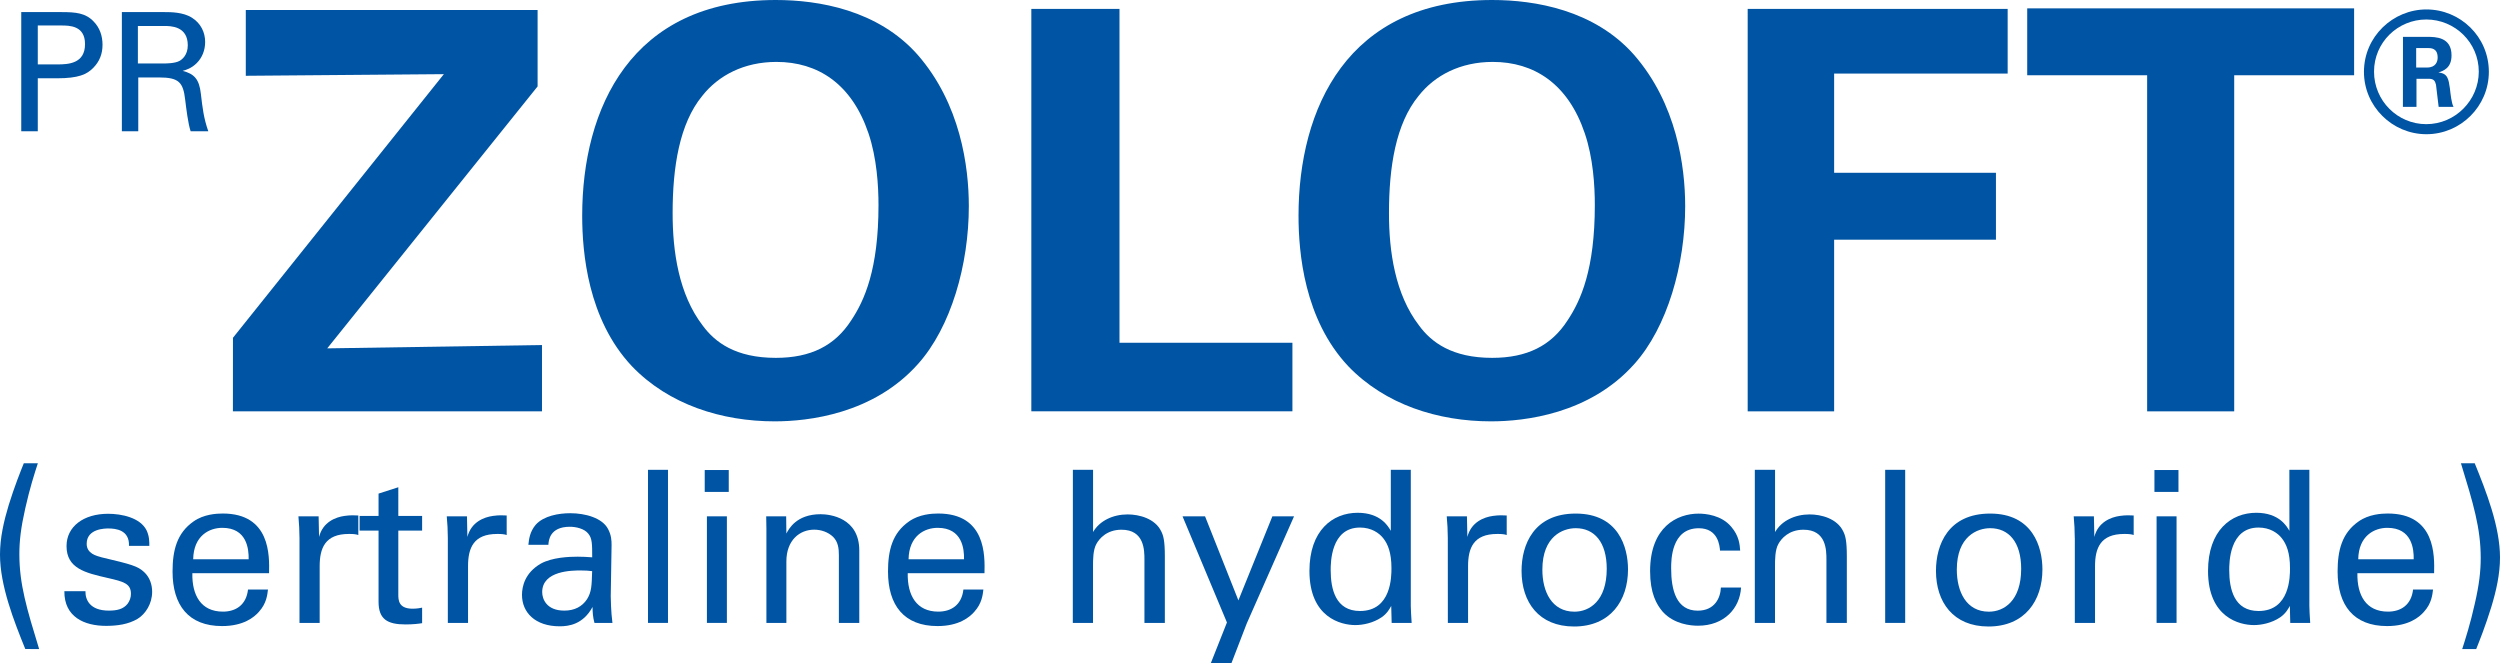 <svg width="98" height="26" viewBox="0 0 98 26" fill="none" xmlns="http://www.w3.org/2000/svg">
<g id="Logos/EN/Zoloft/TK_Zoloft_Mol_POR_RGB_En">
<path d="M0.833 0.474H2.4C2.969 0.474 3.358 0.507 3.676 0.849C3.909 1.088 4.019 1.406 4.019 1.755C4.019 2.11 3.903 2.415 3.649 2.666C3.406 2.913 3.082 3.069 2.24 3.069H1.481V5.145H0.833V0.474ZM1.481 2.525H2.252C2.681 2.525 3.333 2.492 3.333 1.73C3.333 0.999 2.724 0.999 2.388 0.999H1.481V2.525Z" fill="#0054A4"/>
<path d="M4.777 0.474H6.448C6.687 0.474 7.18 0.474 7.523 0.694C7.874 0.914 8.042 1.271 8.042 1.645C8.042 1.975 7.92 2.266 7.712 2.473C7.51 2.675 7.302 2.739 7.161 2.778C7.608 2.895 7.809 3.094 7.874 3.677C7.938 4.228 7.984 4.628 8.165 5.145H7.473C7.369 4.834 7.304 4.265 7.259 3.91C7.18 3.231 7.018 3.036 6.234 3.036H5.42V5.145H4.777V0.474ZM5.405 2.488H6.427C6.498 2.488 6.868 2.488 7.043 2.384C7.134 2.332 7.361 2.164 7.361 1.776C7.361 1.018 6.687 1.018 6.427 1.018H5.405V2.488Z" fill="#0054A4"/>
<path d="M9.132 13.241L17.399 2.907L9.635 2.971V0.392H21.074V3.387L12.827 13.656L21.246 13.525V16.125H9.13L9.132 13.241Z" fill="#0054A4"/>
<path d="M30.411 0C32.095 0 34.414 0.392 35.966 2.141C37.65 4.063 37.978 6.532 37.978 8.083C37.978 10.378 37.278 12.826 35.987 14.267C34.237 16.233 31.679 16.517 30.368 16.517C28.289 16.517 26.213 15.861 24.769 14.354C23.042 12.518 22.822 9.896 22.822 8.455C22.822 4.261 24.725 0 30.411 0ZM27.545 12.761C28.027 13.417 28.836 14.028 30.411 14.028C31.789 14.028 32.728 13.546 33.364 12.564C33.89 11.777 34.437 10.554 34.437 8.042C34.437 7.278 34.37 6.185 34.044 5.224C33.387 3.279 32.053 2.427 30.436 2.427C29.169 2.427 28.163 2.953 27.527 3.76C26.631 4.852 26.367 6.557 26.367 8.349C26.365 9.854 26.606 11.536 27.545 12.761Z" fill="#0054A4"/>
<path d="M40.428 0.349H43.884V13.436H50.663V16.123H40.428V0.349Z" fill="#0054A4"/>
<path d="M58.492 0C60.175 0 62.495 0.392 64.047 2.141C65.73 4.063 66.059 6.532 66.059 8.083C66.059 10.378 65.358 12.826 64.068 14.267C62.318 16.233 59.76 16.517 58.448 16.517C56.37 16.517 54.294 15.861 52.85 14.354C51.123 12.518 50.902 9.896 50.902 8.455C50.904 4.261 52.806 0 58.492 0ZM55.628 12.761C56.108 13.417 56.919 14.028 58.492 14.028C59.87 14.028 60.811 13.546 61.445 12.564C61.971 11.777 62.517 10.554 62.517 8.042C62.517 7.278 62.451 6.185 62.123 5.224C61.466 3.279 60.132 2.427 58.515 2.427C57.247 2.427 56.241 2.953 55.608 3.76C54.71 4.852 54.448 6.557 54.448 8.349C54.446 9.854 54.687 11.536 55.628 12.761Z" fill="#0054A4"/>
<path d="M68.509 0.349H78.7V2.884H71.898V6.773H78.241V9.396H71.898V16.125H68.509V0.349Z" fill="#0054A4"/>
<path d="M84.168 2.95H79.467V0.328H92.281V2.95H87.581V16.125H84.168V2.95Z" fill="#0054A4"/>
<path d="M97.563 2.816C97.563 4.161 96.462 5.261 95.115 5.261C93.781 5.261 92.667 4.173 92.667 2.816C92.667 1.431 93.808 0.37 95.115 0.37C96.437 0.37 97.563 1.433 97.563 2.816ZM93.062 2.809C93.062 3.947 93.98 4.867 95.109 4.867C96.25 4.867 97.168 3.928 97.168 2.809C97.168 1.669 96.235 0.764 95.109 0.764C93.995 0.766 93.062 1.659 93.062 2.809ZM94.197 1.445H95.142C95.466 1.445 96.1 1.445 96.1 2.17C96.1 2.674 95.776 2.778 95.583 2.843C95.959 2.87 95.984 3.115 96.036 3.463C96.061 3.683 96.1 4.059 96.179 4.188H95.595C95.583 4.059 95.491 3.36 95.491 3.32C95.452 3.164 95.4 3.088 95.207 3.088H94.726V4.188H94.194L94.197 1.445ZM94.714 2.647H95.142C95.491 2.647 95.556 2.402 95.556 2.259C95.556 1.883 95.298 1.883 95.154 1.883H94.714V2.647Z" fill="#0054A4"/>
<path d="M0.991 25.441C0.542 24.335 0 22.954 0 21.739C0 21.081 0.15 20.433 0.341 19.8C0.574 19.05 0.79 18.519 0.933 18.16H1.484C1.351 18.567 1.168 19.134 0.991 19.925C0.817 20.691 0.759 21.208 0.759 21.723C0.759 22.904 1.05 23.861 1.534 25.444L0.991 25.441Z" fill="#0054A4"/>
<path d="M3.35 23.178C3.342 23.494 3.508 23.936 4.266 23.936C4.591 23.936 4.834 23.878 5 23.67C5.083 23.562 5.133 23.421 5.133 23.28C5.133 22.873 4.842 22.798 4.216 22.655C3.342 22.456 2.608 22.281 2.608 21.407C2.608 20.641 3.273 20.14 4.239 20.14C4.765 20.14 5.497 20.29 5.746 20.79C5.854 21.023 5.854 21.222 5.854 21.399H5.056C5.081 20.768 4.53 20.716 4.248 20.716C4.131 20.716 3.398 20.716 3.398 21.316C3.398 21.7 3.772 21.789 3.99 21.849C5.148 22.123 5.397 22.19 5.648 22.424C5.881 22.64 5.964 22.931 5.964 23.199C5.964 23.664 5.707 24.065 5.397 24.256C5.031 24.476 4.591 24.534 4.156 24.534C3.306 24.534 2.514 24.185 2.523 23.176H3.35V23.178Z" fill="#0054A4"/>
<path d="M7.54 22.47C7.523 23.336 7.88 23.976 8.739 23.976C9.248 23.976 9.655 23.71 9.722 23.11H10.505C10.48 23.317 10.447 23.658 10.148 23.984C9.965 24.194 9.547 24.542 8.705 24.542C7.39 24.542 6.764 23.726 6.764 22.404C6.764 21.579 6.931 20.896 7.589 20.439C7.988 20.157 8.489 20.13 8.73 20.13C10.605 20.13 10.563 21.787 10.547 22.47H7.54ZM9.747 21.922C9.755 21.523 9.68 20.691 8.714 20.691C8.205 20.691 7.589 20.998 7.573 21.922H9.747Z" fill="#0054A4"/>
<path d="M11.74 21.089C11.74 20.807 11.723 20.514 11.698 20.24H12.49L12.507 21.048C12.654 20.464 13.155 20.273 13.504 20.224C13.737 20.19 13.911 20.199 14.046 20.207V20.973C14.005 20.956 13.955 20.948 13.897 20.94C13.839 20.931 13.764 20.931 13.672 20.931C12.748 20.931 12.531 21.48 12.531 22.196V24.418H11.74V21.089Z" fill="#0054A4"/>
<path d="M14.097 20.224H14.839V19.349L15.614 19.1V20.224H16.547V20.799H15.614V23.303C15.614 23.51 15.614 23.861 16.173 23.861C16.331 23.861 16.48 23.836 16.547 23.82V24.428C16.406 24.453 16.181 24.478 15.896 24.478C15.18 24.478 14.839 24.27 14.839 23.587V20.799H14.097V20.224Z" fill="#0054A4"/>
<path d="M17.555 21.089C17.555 20.807 17.538 20.514 17.513 20.24H18.305L18.322 21.048C18.471 20.464 18.97 20.273 19.321 20.224C19.554 20.19 19.729 20.199 19.862 20.207V20.973C19.82 20.956 19.77 20.948 19.712 20.94C19.654 20.931 19.579 20.931 19.488 20.931C18.563 20.931 18.347 21.48 18.347 22.196V24.418H17.555V21.089Z" fill="#0054A4"/>
<path d="M23.303 24.418C23.245 24.21 23.228 24.011 23.228 23.793C22.854 24.484 22.287 24.551 21.938 24.551C20.98 24.551 20.462 24.009 20.462 23.319C20.462 22.987 20.579 22.454 21.196 22.096C21.645 21.847 22.312 21.822 22.646 21.822C22.846 21.822 22.971 21.831 23.214 21.847C23.214 21.332 23.214 21.108 23.064 20.923C22.906 20.716 22.565 20.649 22.339 20.649C21.547 20.649 21.506 21.189 21.497 21.357H20.712C20.737 21.141 20.762 20.851 21.003 20.566C21.319 20.217 21.911 20.118 22.351 20.118C22.96 20.118 23.609 20.309 23.833 20.732C23.966 20.981 23.974 21.183 23.974 21.374L23.941 23.371C23.941 23.438 23.95 23.994 24.008 24.42L23.303 24.418ZM22.761 22.362C22.445 22.362 21.254 22.362 21.254 23.211C21.254 23.477 21.42 23.936 22.121 23.936C22.522 23.936 22.821 23.778 23.012 23.488C23.187 23.205 23.195 22.971 23.212 22.389C23.068 22.37 22.952 22.362 22.761 22.362Z" fill="#0054A4"/>
<path d="M25.402 18.417H26.185V24.418H25.402V18.417Z" fill="#0054A4"/>
<path d="M27.625 18.425H28.567V19.283H27.625V18.425ZM27.711 20.24H28.494V24.418H27.711V20.24Z" fill="#0054A4"/>
<path d="M30.043 20.722L30.035 20.24H30.818L30.826 20.915C30.918 20.741 31.217 20.157 32.167 20.157C32.541 20.157 33.684 20.298 33.684 21.579V24.418H32.884V21.762C32.884 21.488 32.85 21.239 32.659 21.046C32.46 20.855 32.185 20.763 31.917 20.763C31.35 20.763 30.826 21.17 30.826 22.011V24.418H30.043V20.722Z" fill="#0054A4"/>
<path d="M35.583 22.47C35.566 23.336 35.924 23.976 36.782 23.976C37.291 23.976 37.699 23.71 37.765 23.11H38.549C38.524 23.317 38.49 23.658 38.191 23.984C38.008 24.194 37.59 24.542 36.751 24.542C35.435 24.542 34.81 23.726 34.81 22.404C34.81 21.579 34.976 20.896 35.635 20.439C36.034 20.157 36.535 20.13 36.776 20.13C38.65 20.13 38.609 21.787 38.592 22.47H35.583ZM37.79 21.922C37.798 21.523 37.724 20.691 36.757 20.691C36.248 20.691 35.633 20.998 35.616 21.922H37.79Z" fill="#0054A4"/>
<path d="M42.057 18.417H42.848V20.855C43.106 20.415 43.623 20.165 44.205 20.165C44.648 20.165 45.28 20.323 45.521 20.83C45.604 20.996 45.662 21.195 45.662 21.804V24.418H44.862V21.947C44.862 21.573 44.862 20.765 43.962 20.765C43.378 20.765 43.087 21.123 42.979 21.322C42.846 21.555 42.846 21.947 42.846 22.204V24.418H42.054L42.057 18.417Z" fill="#0054A4"/>
<path d="M48.871 24.443L48.271 26H47.462L48.096 24.401L46.355 20.24H47.238L48.545 23.535L49.877 20.24H50.727L48.871 24.443Z" fill="#0054A4"/>
<path d="M54.52 18.417H55.303V23.753C55.303 23.845 55.32 24.202 55.337 24.42H54.553L54.536 23.753C54.47 23.87 54.379 24.044 54.162 24.196C53.822 24.428 53.412 24.503 53.13 24.503C52.573 24.503 51.33 24.212 51.33 22.381C51.33 20.79 52.238 20.101 53.221 20.101C54.121 20.101 54.42 20.635 54.52 20.809V18.417ZM54.229 21.106C54.063 20.89 53.753 20.68 53.312 20.68C52.163 20.68 52.163 22.069 52.163 22.352C52.163 23.093 52.354 23.951 53.312 23.951C54.545 23.951 54.545 22.595 54.545 22.271C54.545 21.665 54.404 21.33 54.229 21.106Z" fill="#0054A4"/>
<path d="M56.754 21.089C56.754 20.807 56.737 20.514 56.712 20.24H57.504L57.521 21.048C57.67 20.464 58.171 20.273 58.52 20.224C58.753 20.19 58.928 20.199 59.063 20.207V20.973C59.021 20.956 58.971 20.948 58.913 20.94C58.855 20.931 58.78 20.931 58.689 20.931C57.764 20.931 57.548 21.48 57.548 22.196V24.418H56.756L56.754 21.089Z" fill="#0054A4"/>
<path d="M61.769 20.132C63.444 20.132 63.818 21.447 63.818 22.321C63.818 23.546 63.126 24.559 61.702 24.559C60.32 24.559 59.645 23.602 59.645 22.379C59.645 21.347 60.127 20.132 61.769 20.132ZM61.719 23.978C62.309 23.978 62.984 23.554 62.984 22.296C62.984 21.256 62.502 20.705 61.769 20.705C61.268 20.705 60.461 21.021 60.461 22.329C60.459 23.186 60.827 23.978 61.719 23.978Z" fill="#0054A4"/>
<path d="M67.425 21.581C67.409 21.39 67.35 20.707 66.592 20.707C65.509 20.707 65.509 21.963 65.509 22.281C65.509 23.139 65.717 23.938 66.55 23.938C67.218 23.938 67.442 23.438 67.459 23.031H68.25C68.201 23.847 67.591 24.528 66.559 24.528C66.276 24.528 65.626 24.47 65.183 23.986C64.933 23.695 64.684 23.255 64.684 22.389C64.684 20.649 65.75 20.134 66.584 20.134C66.858 20.134 67.484 20.192 67.866 20.651C68.173 21.008 68.198 21.349 68.215 21.584H67.425V21.581Z" fill="#0054A4"/>
<path d="M69.582 18.417V20.855C69.84 20.415 70.358 20.165 70.94 20.165C71.382 20.165 72.014 20.323 72.255 20.83C72.338 20.996 72.396 21.195 72.396 21.804V24.418H71.596V21.947C71.596 21.573 71.596 20.765 70.696 20.765C70.112 20.765 69.822 21.123 69.713 21.322C69.58 21.555 69.58 21.947 69.58 22.204V24.418H68.789V18.417H69.582Z" fill="#0054A4"/>
<path d="M73.899 18.417H74.683V24.418H73.899V18.417Z" fill="#0054A4"/>
<path d="M78.014 20.132C79.687 20.132 80.063 21.447 80.063 22.321C80.063 23.546 79.371 24.559 77.948 24.559C76.566 24.559 75.89 23.602 75.89 22.379C75.89 21.347 76.372 20.132 78.014 20.132ZM77.964 23.978C78.556 23.978 79.23 23.554 79.23 22.296C79.23 21.256 78.748 20.705 78.014 20.705C77.513 20.705 76.707 21.021 76.707 22.329C76.707 23.186 77.073 23.978 77.964 23.978Z" fill="#0054A4"/>
<path d="M81.331 21.089C81.331 20.807 81.314 20.514 81.289 20.24H82.081L82.098 21.048C82.247 20.464 82.748 20.273 83.097 20.224C83.33 20.19 83.505 20.199 83.64 20.207V20.973C83.598 20.956 83.548 20.948 83.49 20.94C83.432 20.931 83.357 20.931 83.266 20.931C82.341 20.931 82.125 21.48 82.125 22.196V24.418H81.333V21.089H81.331Z" fill="#0054A4"/>
<path d="M84.454 18.425H85.396V19.283H84.454V18.425ZM84.538 20.24H85.321V24.418H84.538V20.24Z" fill="#0054A4"/>
<path d="M89.743 18.417H90.527V23.753C90.527 23.845 90.543 24.202 90.56 24.42H89.778L89.762 23.753C89.695 23.87 89.604 24.044 89.388 24.196C89.047 24.428 88.638 24.503 88.355 24.503C87.796 24.503 86.555 24.212 86.555 22.381C86.555 20.79 87.463 20.101 88.446 20.101C89.346 20.101 89.645 20.635 89.745 20.809L89.743 18.417ZM89.452 21.106C89.286 20.89 88.978 20.68 88.536 20.68C87.386 20.68 87.386 22.069 87.386 22.352C87.386 23.093 87.578 23.951 88.536 23.951C89.768 23.951 89.768 22.595 89.768 22.271C89.768 21.665 89.627 21.33 89.452 21.106Z" fill="#0054A4"/>
<path d="M92.41 22.47C92.393 23.336 92.75 23.976 93.609 23.976C94.118 23.976 94.525 23.71 94.592 23.11H95.375C95.35 23.317 95.317 23.658 95.018 23.984C94.835 24.194 94.417 24.542 93.575 24.542C92.26 24.542 91.634 23.726 91.634 22.404C91.634 21.579 91.801 20.896 92.459 20.439C92.859 20.157 93.359 20.13 93.6 20.13C95.475 20.13 95.433 21.787 95.417 22.47H92.41ZM94.617 21.922C94.625 21.523 94.55 20.691 93.584 20.691C93.077 20.691 92.459 20.998 92.443 21.922H94.617Z" fill="#0054A4"/>
<path d="M97.009 18.16C97.458 19.266 98 20.641 98 21.856C98 22.512 97.851 23.162 97.659 23.795C97.427 24.544 97.21 25.084 97.067 25.444H96.518C96.651 25.028 96.834 24.461 97.011 23.67C97.186 22.912 97.244 22.389 97.244 21.872C97.244 20.699 96.953 19.742 96.469 18.16H97.009Z" fill="#0054A4"/>
</g>
</svg>
